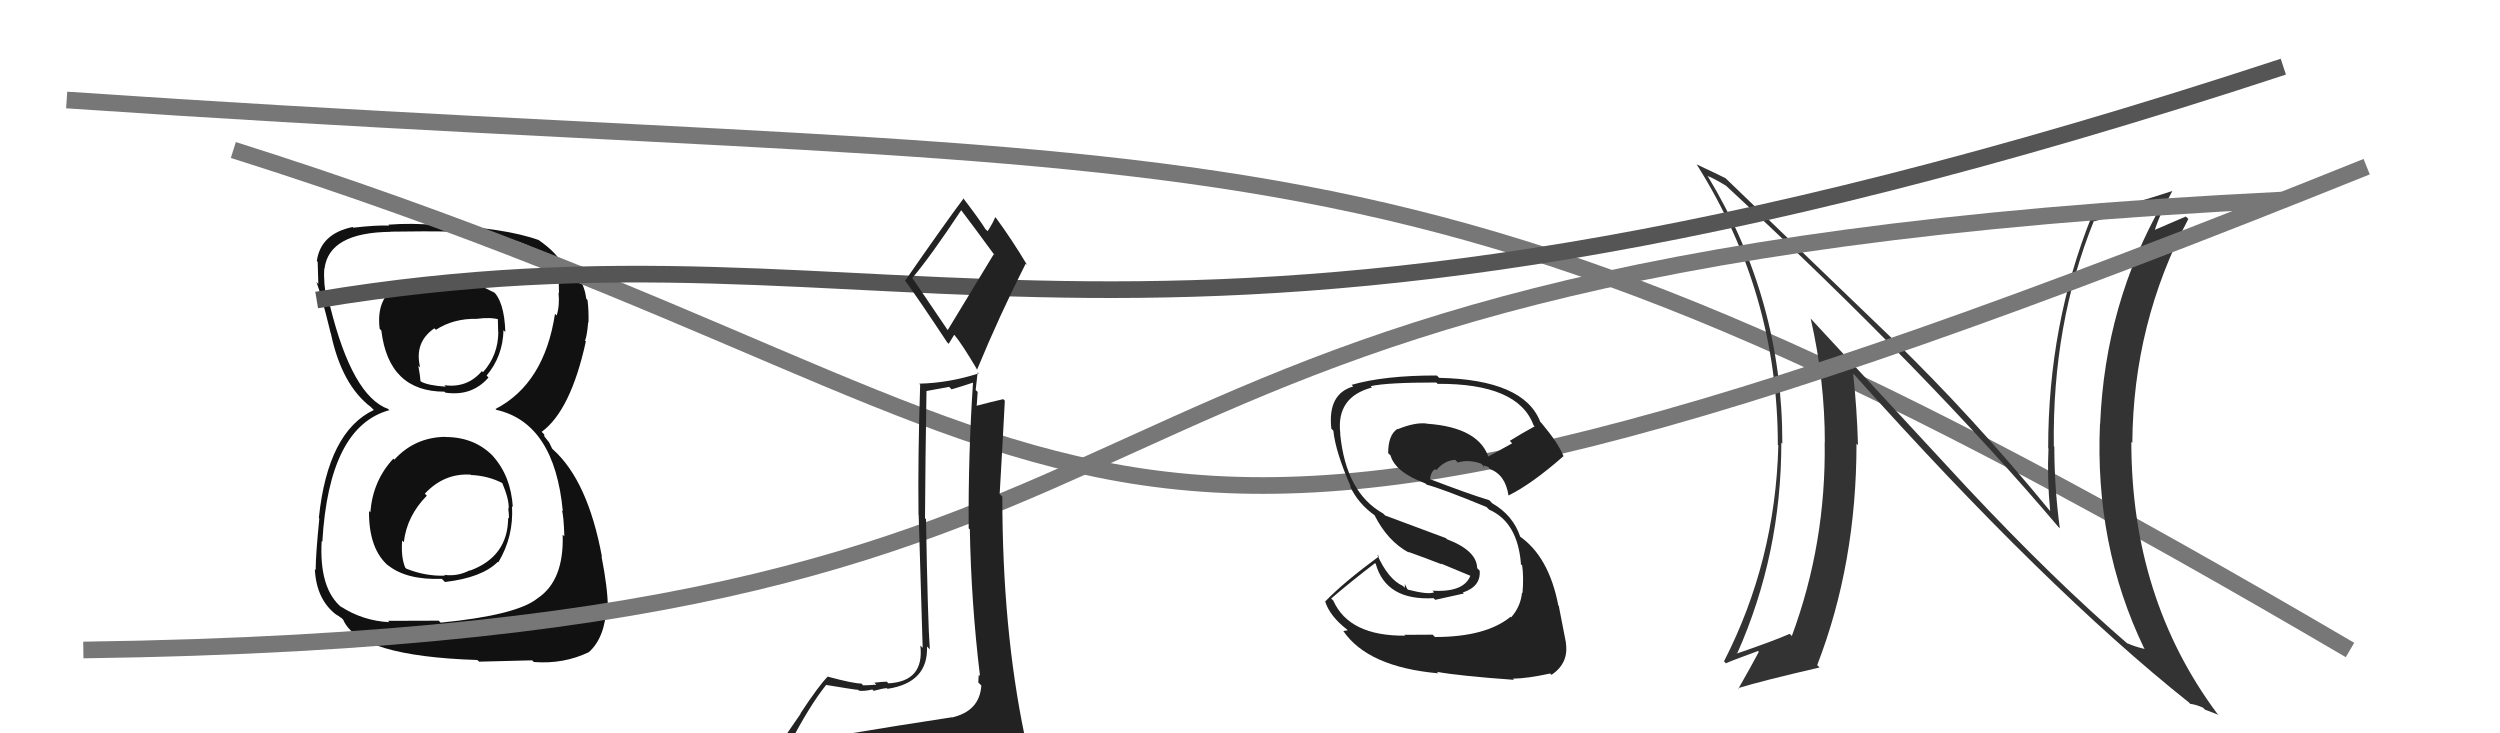 <svg xmlns="http://www.w3.org/2000/svg" width="150" height="44" viewBox="0,0,150,44"><path d="M4 6 C77 11,83 5,141 39" stroke="#777" fill="none"/><path fill="#111" d="M26.63 26.13L26.64 26.14L26.71 26.21Q24.88 26.24 23.66 27.58L23.64 27.56L23.60 27.52Q22.37 28.84 22.22 30.74L22.16 30.68L22.14 30.66Q22.12 32.97 23.34 33.98L23.34 33.98L23.26 33.90Q24.38 34.81 26.51 34.73L26.69 34.91L26.70 34.92Q28.92 34.66 29.87 33.71L29.89 33.73L29.90 33.74Q30.83 32.19 30.72 30.37L30.87 30.52L30.77 30.42Q30.65 28.55 29.56 27.35L29.57 27.36L29.69 27.48Q28.55 26.22 26.72 26.22ZM26.75 16.84L26.70 16.79L26.61 16.71Q25.30 16.69 23.97 17.18L24.00 17.22L23.90 17.12Q22.55 17.86 22.78 19.73L22.81 19.76L22.88 19.83Q23.32 23.50 26.67 23.50L26.62 23.46L26.73 23.56Q28.32 23.79 29.31 22.65L29.21 22.55L29.20 22.53Q30.17 21.37 30.21 19.81L30.18 19.78L30.32 19.92Q30.26 18.03 29.53 17.42L29.58 17.47L29.68 17.57Q27.86 16.59 26.57 16.66ZM26.48 37.40L26.32 37.24L23.28 37.25L23.36 37.33Q21.76 37.25 20.43 36.38L20.51 36.45L20.50 36.45Q19.14 35.32 19.30 32.46L19.29 32.45L19.34 32.51Q19.74 25.60 23.36 24.61L23.41 24.66L23.29 24.54Q21.14 23.76 19.81 18.39L19.78 18.37L19.63 18.22Q19.39 16.91 19.46 16.11L19.45 16.09L19.47 16.12Q19.74 13.95 23.43 13.91L23.44 13.92L23.42 13.90Q27.65 13.83 29.10 14.02L29.11 14.03L29.17 14.09Q32.97 14.58 33.43 16.60L33.45 16.62L33.52 16.69Q33.54 17.20 33.54 17.59L33.48 17.53L33.51 17.55Q33.59 18.32 33.40 18.93L33.28 18.81L33.30 18.83Q32.66 23.02 29.73 24.54L29.85 24.67L29.78 24.59Q33.27 25.38 33.77 30.68L33.85 30.76L33.71 30.62Q33.82 30.88 33.86 32.18L33.81 32.13L33.76 32.08Q33.85 34.84 32.25 35.90L32.27 35.92L32.25 35.90Q31.01 36.91 26.44 37.36ZM28.74 39.69L28.74 39.70L31.93 39.62L32.03 39.72Q33.81 39.86 35.33 39.13L35.26 39.06L35.33 39.13Q36.31 38.25 36.39 36.38L36.48 36.48L36.47 36.46Q36.47 35.32 36.09 33.38L36.11 33.40L36.12 33.42Q35.27 28.83 33.17 26.96L33.13 26.92L32.95 26.55L32.66 26.18L32.65 26.06L32.50 25.91Q34.24 24.64 35.15 20.49L35.19 20.52L35.10 20.44Q35.22 20.17 35.29 19.34L35.28 19.32L35.31 19.36Q35.33 18.61 35.25 18.00L35.21 17.96L35.18 17.93Q34.98 16.44 33.80 15.94L33.80 15.94L33.91 16.01L33.64 15.82L33.80 15.98Q33.45 15.17 32.27 14.37L32.38 14.48L32.32 14.38L32.34 14.41Q30.31 13.67 26.24 13.48L26.17 13.41L26.27 13.51Q24.68 13.37 23.31 13.48L23.29 13.47L23.35 13.53Q22.50 13.51 21.21 13.66L21.23 13.69L21.16 13.62Q19.24 14.02 19.01 15.66L19.11 15.76L19.06 15.71Q19.07 16.24 19.10 17.04L19.16 17.10L18.98 16.92Q19.27 17.63 19.84 19.99L19.79 19.94L19.85 20.00Q20.50 23.09 22.25 24.42L22.38 24.55L22.41 24.58L22.43 24.60Q19.67 25.90 19.13 31.08L19.17 31.12L19.16 31.11Q18.94 33.29 18.94 34.20L18.87 34.13L18.89 34.15Q18.98 35.96 20.16 36.87L20.17 36.88L20.15 36.86Q20.23 36.90 20.50 37.09L20.47 37.06L20.59 37.18Q21.52 39.37 28.64 39.60ZM28.26 28.49L28.34 28.56L28.28 28.50Q29.32 28.55 30.19 29.01L30.08 28.89L30.12 28.94Q30.56 29.98 30.52 30.52L30.49 30.49L30.49 30.48Q30.54 30.80 30.54 31.11L30.46 31.03L30.49 31.06Q30.48 33.40 28.19 34.24L28.26 34.31L28.18 34.22Q27.45 34.60 26.65 34.49L26.61 34.44L26.70 34.54Q25.52 34.58 24.38 34.12L24.34 34.08L24.31 34.05Q24.05 33.41 24.13 32.42L24.10 32.40L24.23 32.53Q24.41 30.96 25.61 29.74L25.59 29.72L25.49 29.62Q26.66 28.37 28.26 28.48ZM28.49 19.01L28.54 19.06L28.61 19.13Q29.42 19.02 29.95 19.17L29.87 19.09L29.89 19.91L29.90 19.92Q29.89 21.32 28.98 22.33L28.95 22.30L28.91 22.27Q28.03 23.30 26.66 23.11L26.68 23.13L26.75 23.20Q25.69 23.13 25.27 22.90L25.25 22.88L25.23 22.87Q25.22 22.62 25.10 21.94L25.19 22.03L25.21 22.05Q24.84 20.54 26.06 19.70L26.12 19.75L26.15 19.79Q27.21 19.10 28.62 19.13Z"/><path fill="#333" d="M118.01 29.24L108.62 19.09L108.64 19.11Q109.49 22.82 109.49 26.55L109.45 26.51L109.48 26.53Q109.57 32.60 107.51 38.16L107.54 38.19L107.38 38.03Q106.46 38.44 104.22 39.21L104.08 39.06L104.23 39.21Q106.88 33.26 106.88 26.56L106.90 26.58L106.94 26.62Q106.96 18.00 102.47 10.58L102.53 10.64L102.44 10.55Q102.89 10.73 103.57 11.15L103.63 11.21L103.60 11.18Q115.66 22.36 123.50 31.61L123.47 31.58L123.59 31.70Q123.26 29.24 123.26 26.80L123.25 26.79L123.23 26.77Q123.13 19.44 125.64 13.24L125.79 13.38L125.68 13.27Q127.95 12.69 129.55 12.00L129.70 12.16L129.75 12.20Q126.31 18.24 126.01 25.40L126.13 25.52L126.00 25.40Q125.67 32.71 128.64 38.88L128.65 38.90L128.69 38.94Q128.05 38.79 127.63 38.59L127.78 38.74L127.71 38.67Q123.23 34.81 118.02 29.25L117.91 29.14ZM131.34 42.16L131.36 42.17L131.41 42.23Q131.76 42.27 132.18 42.46L132.30 42.58L133.11 42.89L133.02 42.80Q127.88 35.88 127.88 26.51L127.91 26.55L127.94 26.57Q127.99 19.38 131.30 13.14L131.17 13.01L131.15 12.99Q130.53 13.25 129.13 13.86L129.22 13.96L129.24 13.97Q129.50 13.02 130.34 11.46L130.37 11.49L130.34 11.46Q127.82 12.29 125.38 12.86L125.42 12.90L125.50 12.98Q122.89 19.47 122.89 26.89L122.77 26.77L122.91 26.91Q122.82 28.68 123.01 30.66L123.12 30.77L122.98 30.63Q118.32 24.95 113.56 20.34L113.61 20.39L103.52 10.68L103.53 10.69Q103.01 10.43 101.79 9.86L101.69 9.76L101.81 9.88Q106.67 17.60 106.67 26.70L106.56 26.58L106.70 26.73Q106.52 33.67 103.44 39.68L103.48 39.72L103.55 39.80Q103.84 39.66 105.48 39.06L105.40 38.98L105.53 39.11Q105.15 39.83 104.31 41.31L104.33 41.34L104.28 41.29Q105.71 40.85 109.17 40.05L109.05 39.92L109.03 39.91Q111.39 33.82 111.39 26.62L111.53 26.76L111.48 26.71Q111.42 24.55 111.19 22.42L111.29 22.52L111.29 22.52Q122.74 35.31 131.35 42.16Z"/><path d="M14 9 C71 27,60 43,142 10" stroke="#777" fill="none"/><path fill="#222" d="M86.01 38.13L85.96 38.08L84.26 38.09L84.31 38.14Q80.95 38.17 80.00 36.04L80.01 36.05L79.87 35.91Q81.06 34.89 82.50 33.79L82.61 33.89L82.54 33.82Q83.16 36.05 86.02 35.89L85.95 35.82L86.11 35.99Q86.80 35.84 87.83 35.61L87.85 35.63L87.77 35.55Q88.86 35.19 88.78 34.24L88.65 34.11L88.63 34.08Q88.60 33.03 86.81 32.35L86.76 32.29L83.11 30.93L82.99 30.81Q80.75 29.56 80.41 26.02L80.27 25.88L80.42 26.03Q80.15 23.82 82.32 23.25L82.42 23.35L82.24 23.17Q83.20 22.95 86.17 22.95L86.19 22.96L86.25 23.03Q91.09 23.00 92.01 25.51L92.08 25.58L92.08 25.58Q91.31 26.00 90.59 26.45L90.73 26.60L89.21 27.44L89.36 27.58Q88.83 25.64 85.59 25.42L85.55 25.37L85.59 25.41Q84.90 25.33 83.87 25.75L83.99 25.87L83.85 25.73Q83.29 26.09 83.29 27.19L83.29 27.19L83.43 27.32Q83.70 28.32 85.53 29.01L85.58 29.06L85.60 29.08Q86.52 29.32 89.19 30.42L89.35 30.58L89.33 30.57Q91.07 31.32 91.26 33.87L91.19 33.79L91.33 33.93Q91.43 34.60 91.35 35.59L91.27 35.51L91.32 35.56Q91.24 36.39 90.67 37.04L90.61 36.99L90.63 37.01Q89.15 38.22 86.10 38.22ZM90.75 40.70L90.86 40.81L90.77 40.72Q91.64 40.71 93.01 40.41L93.13 40.53L93.09 40.49Q94.14 39.79 93.95 38.57L93.87 38.50L93.96 38.58Q93.84 37.96 93.53 36.37L93.58 36.41L93.50 36.33Q92.93 33.37 91.14 32.15L91.27 32.27L91.22 32.22Q90.79 30.92 89.54 30.20L89.35 30.01L89.35 30.01Q88.15 29.65 85.67 28.70L85.76 28.79L85.79 28.82Q85.85 28.26 86.12 28.15L86.23 28.26L86.18 28.21Q86.66 27.63 87.31 27.59L87.37 27.65L87.47 27.75Q88.11 27.55 88.87 27.82L88.96 27.91L89.08 28.11L89.01 27.92L89.30 28.02L89.39 28.15L89.38 28.14Q90.32 28.47 90.51 29.73L90.56 29.78L90.51 29.73Q91.91 29.04 93.82 27.36L93.80 27.34L93.79 27.33Q93.50 26.59 92.51 25.41L92.47 25.36L92.42 25.32Q91.45 22.78 86.35 22.67L86.29 22.61L86.21 22.53Q83.08 22.52 81.10 23.09L81.10 23.09L81.19 23.19Q79.65 23.63 79.88 25.72L79.92 25.76L80.00 25.84Q80.13 27.11 81.05 29.21L80.87 29.03L80.99 29.15Q81.48 30.22 82.51 30.94L82.50 30.92L82.46 30.89Q83.25 32.47 84.54 33.16L84.51 33.13L84.49 33.11Q85.54 33.48 86.50 33.86L86.45 33.81L88.40 34.62L88.25 34.47Q87.89 35.56 85.95 35.44L86.04 35.53L86.04 35.54Q85.70 35.69 84.48 35.38L84.43 35.33L84.29 35.04L84.29 35.27L84.18 35.16Q83.28 34.75 82.63 33.27L82.62 33.26L82.74 33.38Q80.62 34.94 79.51 36.09L79.45 36.03L79.51 36.09Q79.79 36.97 80.82 37.77L80.86 37.82L80.60 37.86L80.59 37.85Q82.07 40.02 86.30 40.40L86.30 40.40L86.21 40.31Q87.60 40.56 90.84 40.79Z"/><path d="M19 18 C55 12,67 27,137 4" stroke="#555" fill="none"/><path d="M5 39 C79 38,55 16,137 12" stroke="#777" fill="none"/><path fill="#222" d="M50.13 44.07L50.24 44.18L50.19 44.13Q49.27 44.35 47.36 44.66L47.33 44.62L47.37 44.66Q48.55 42.37 49.58 41.08L49.52 41.03L49.59 41.10Q51.33 41.39 51.49 41.39L51.52 41.42L51.53 41.44Q51.81 41.49 52.34 41.37L52.35 41.38L52.42 41.45Q53.02 41.29 53.21 41.29L53.16 41.24L53.25 41.33Q55.70 40.96 55.62 38.79L55.66 38.83L55.79 38.96Q55.67 37.39 55.56 31.15L55.59 31.18L55.50 31.09Q55.52 27.60 55.59 23.45L55.60 23.46L56.95 23.21L57.09 23.36Q57.69 23.19 58.37 22.96L58.39 22.98L58.38 22.97Q58.09 27.32 58.12 31.70L58.12 31.70L58.19 31.76Q58.27 36.19 58.80 40.56L58.73 40.49L58.73 40.49Q58.70 40.69 58.70 40.96L58.75 41.00L58.88 41.13Q58.78 42.67 57.11 43.05L57.02 42.97L57.09 43.04Q54.05 43.50 50.20 44.14ZM56.87 19.82L54.81 16.78L54.73 16.69Q55.85 15.37 57.68 12.60L57.61 12.53L57.61 12.53Q58.35 13.50 59.69 15.33L59.62 15.26L56.86 19.81ZM59.96 46.51L59.87 46.43L59.95 46.50Q60.54 46.60 61.30 46.25L61.12 46.08L61.30 46.26Q61.64 45.57 61.64 45.11L61.60 45.07L61.54 45.01Q61.56 44.69 61.45 44.08L61.50 44.14L61.47 44.11Q60.14 37.71 60.14 29.80L60.13 29.79L59.98 29.64Q60.14 26.94 60.29 24.04L60.16 23.92L60.19 23.95Q59.60 24.08 58.46 24.38L58.46 24.38L58.59 24.51Q58.62 24.05 58.66 23.52L58.54 23.40L58.66 22.34L58.73 22.40Q56.94 22.98 55.15 23.02L55.24 23.11L55.21 23.07Q55.07 27.31 55.11 30.89L55.12 30.90L55.36 38.87L55.22 38.73Q55.47 40.89 53.30 41.00L53.29 40.99L53.21 40.90Q52.97 40.90 52.46 40.96L52.48 40.98L52.58 41.08Q52.05 41.12 51.79 41.12L51.66 40.99L51.68 41.01Q51.23 41.02 49.67 40.60L49.60 40.53L49.66 40.60Q49.13 41.13 48.03 42.80L48.04 42.82L46.47 45.10L46.49 45.11Q47.38 44.93 49.01 44.55L49.03 44.57L48.53 45.25L48.16 46.06L48.04 45.94Q50.27 45.74 51.60 45.81L51.64 45.85L51.68 45.89Q54.06 46.13 59.99 46.55ZM56.84 20.55L56.92 20.63L57.25 20.09L57.29 20.13Q57.70 20.61 58.65 22.21L58.47 22.03L58.62 22.19Q59.98 18.90 61.54 15.82L61.69 15.96L61.64 15.92Q60.73 14.40 59.78 13.10L59.76 13.08L59.71 13.03Q59.60 13.34 59.26 13.87L59.24 13.85L59.13 13.75Q58.75 13.14 57.76 11.85L57.84 11.92L57.82 11.90Q56.63 13.49 54.31 16.84L54.16 16.69L54.32 16.86Q55.12 17.95 56.83 20.54Z"/></svg>